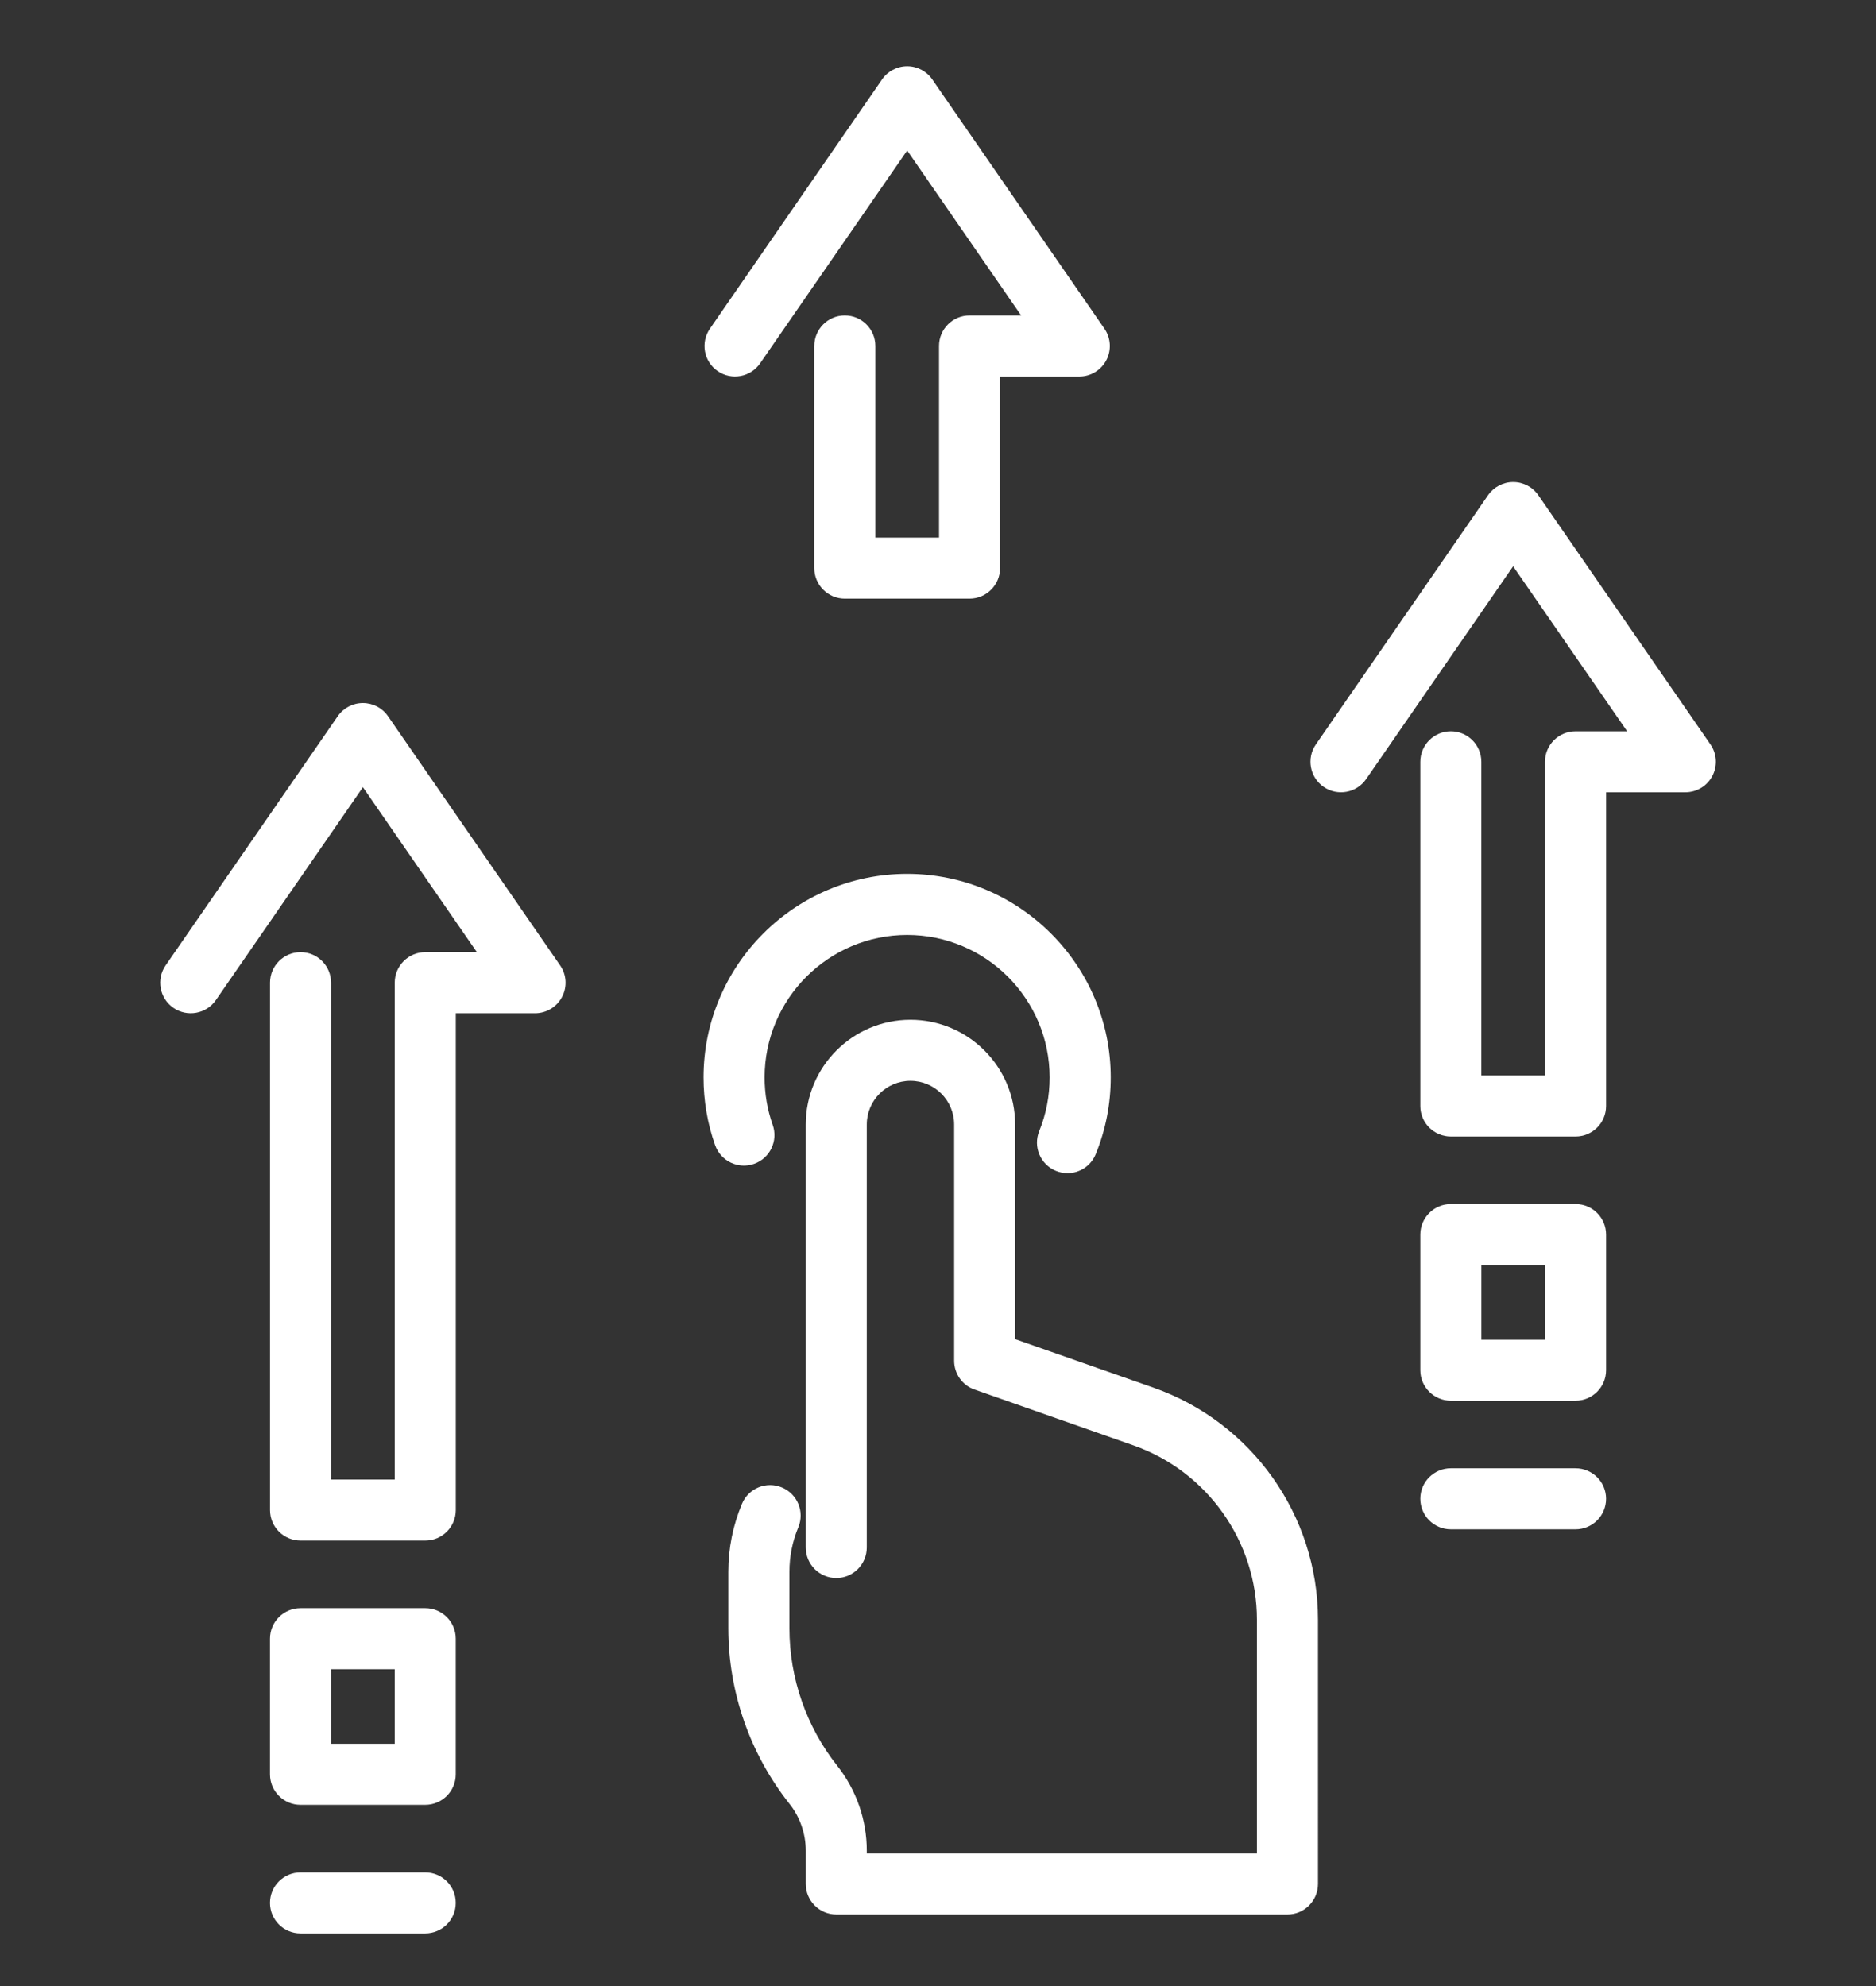 <?xml version="1.0" encoding="utf-8"?>
<!-- Generator: Adobe Illustrator 16.0.0, SVG Export Plug-In . SVG Version: 6.00 Build 0)  -->
<!DOCTYPE svg PUBLIC "-//W3C//DTD SVG 1.1//EN" "http://www.w3.org/Graphics/SVG/1.1/DTD/svg11.dtd">
<svg version="1.1" id="Layer_1" xmlns="http://www.w3.org/2000/svg" xmlns:xlink="http://www.w3.org/1999/xlink" x="0px" y="0px"
	 width="51px" height="54px" viewBox="0 0 51 54" enable-background="new 0 0 51 54" xml:space="preserve">
<rect x="0" y="0" width="51" height="54" fill="#333333" stroke="none"/>
<g>
	<path fill="#FFFFFF" d="M20.5,31.645c0.433-0.152,0.659-0.627,0.506-1.059c-0.146-0.413-0.22-0.847-0.22-1.291
		c0-2.137,1.739-3.874,3.875-3.874c2.137,0,3.874,1.737,3.874,3.874c0,0.505-0.095,0.997-0.283,1.459
		c-0.173,0.426,0.03,0.908,0.455,1.082c0.104,0.041,0.209,0.062,0.313,0.062c0.327,0,0.638-0.195,0.769-0.519
		c0.27-0.661,0.407-1.363,0.407-2.084c0-3.052-2.483-5.535-5.535-5.535s-5.535,2.483-5.535,5.535c0,0.632,0.105,1.253,0.315,1.844
		C19.595,31.571,20.069,31.798,20.5,31.645z"/>
	<path fill="#FFFFFF" d="M10.548,19.473c-0.155-0.225-0.41-0.358-0.683-0.358s-0.528,0.134-0.683,0.358l-4.679,6.776
		c-0.261,0.377-0.166,0.894,0.211,1.154c0.377,0.26,0.895,0.165,1.155-0.211l3.997-5.788l3.098,4.485h-1.402
		c-0.459,0-0.831,0.372-0.831,0.831v13.509H9V26.72c0-0.459-0.37-0.831-0.829-0.831c-0.458,0-0.83,0.372-0.83,0.831v14.338
		c0,0.459,0.372,0.83,0.83,0.83h3.391c0.458,0,0.829-0.371,0.829-0.83V27.55h2.154c0.309,0,0.592-0.171,0.735-0.444
		c0.144-0.274,0.124-0.604-0.052-0.857L10.548,19.473z"/>
	<path fill="#FFFFFF" d="M11.56,43.726H8.17c-0.458,0-0.83,0.372-0.83,0.829v3.688c0,0.459,0.372,0.83,0.83,0.83h3.389
		c0.459,0,0.831-0.371,0.831-0.83v-3.688C12.39,44.098,12.019,43.726,11.56,43.726z M10.73,47.412H9v-2.026h1.731V47.412z"/>
	<path fill="#FFFFFF" d="M11.56,50.91H8.17c-0.458,0-0.83,0.371-0.83,0.829c0,0.459,0.372,0.83,0.83,0.83h3.389
		c0.459,0,0.831-0.371,0.831-0.83C12.39,51.281,12.019,50.91,11.56,50.91z"/>
	<path fill="#FFFFFF" d="M46.499,20.24l-4.679-6.775c-0.155-0.225-0.41-0.359-0.684-0.359c-0.271,0-0.527,0.134-0.683,0.359
		l-4.68,6.775c-0.261,0.377-0.166,0.894,0.211,1.155c0.377,0.26,0.895,0.166,1.155-0.211l3.996-5.787l3.099,4.486h-1.402
		c-0.459,0-0.831,0.372-0.831,0.83v8.529h-1.73v-8.529c0-0.458-0.371-0.83-0.829-0.83c-0.459,0-0.83,0.372-0.83,0.83v9.36
		c0,0.457,0.371,0.829,0.83,0.829h3.391c0.457,0,0.829-0.372,0.829-0.829v-8.531h2.154c0.31,0,0.593-0.171,0.735-0.444
		C46.695,20.824,46.675,20.495,46.499,20.24z"/>
	<path fill="#FFFFFF" d="M42.831,32.738h-3.389c-0.459,0-0.83,0.371-0.83,0.83v3.687c0,0.458,0.371,0.83,0.83,0.83h3.389
		c0.459,0,0.831-0.372,0.831-0.83v-3.687C43.662,33.109,43.29,32.738,42.831,32.738z M42.002,36.426h-1.73v-2.027h1.73V36.426z"/>
	<path fill="#FFFFFF" d="M42.831,39.922h-3.389c-0.459,0-0.83,0.372-0.83,0.829c0,0.459,0.371,0.831,0.83,0.831h3.389
		c0.459,0,0.831-0.372,0.831-0.831C43.662,40.294,43.29,39.922,42.831,39.922z"/>
	<path fill="#FFFFFF" d="M31.36,37.731l-3.763-1.32v-5.836c0-1.57-1.277-2.848-2.846-2.848c-1.57,0-2.846,1.278-2.846,2.848v11.5
		c0,0.459,0.372,0.831,0.83,0.831c0.458,0,0.829-0.372,0.829-0.831v-11.5c0-0.655,0.533-1.188,1.187-1.188
		c0.655,0,1.188,0.532,1.188,1.188v6.422c0,0.354,0.221,0.668,0.553,0.784l4.317,1.517c2.01,0.706,3.361,2.611,3.361,4.742v6.354
		H23.564v-0.076c0-0.835-0.285-1.652-0.803-2.307c-0.839-1.059-1.3-2.384-1.3-3.734v-1.542c0-0.416,0.081-0.822,0.241-1.206
		c0.177-0.424-0.022-0.908-0.445-1.085c-0.424-0.178-0.91,0.022-1.086,0.444c-0.246,0.589-0.371,1.209-0.371,1.847v1.542
		c0,1.725,0.59,3.416,1.661,4.767c0.287,0.36,0.444,0.813,0.444,1.274v0.905c0,0.459,0.372,0.831,0.83,0.831H35
		c0.458,0,0.83-0.372,0.83-0.831V44.04C35.83,41.207,34.033,38.672,31.36,37.731z"/>
	<path fill="#FFFFFF" d="M19.51,10.09c0.377,0.26,0.894,0.166,1.154-0.211l3.998-5.787l3.098,4.485h-1.402
		c-0.458,0-0.83,0.372-0.83,0.83v5.21h-1.731v-5.21c0-0.458-0.372-0.83-0.831-0.83c-0.458,0-0.829,0.372-0.829,0.83v6.04
		c0,0.458,0.372,0.83,0.829,0.83h3.391c0.458,0,0.83-0.372,0.83-0.83v-5.209h2.154c0.309,0,0.591-0.171,0.735-0.444
		C30.22,9.52,30.2,9.189,30.024,8.936L25.345,2.16c-0.155-0.224-0.41-0.358-0.683-0.358s-0.528,0.134-0.683,0.358L19.3,8.936
		C19.039,9.313,19.133,9.83,19.51,10.09z"/>
</g>
</svg>
